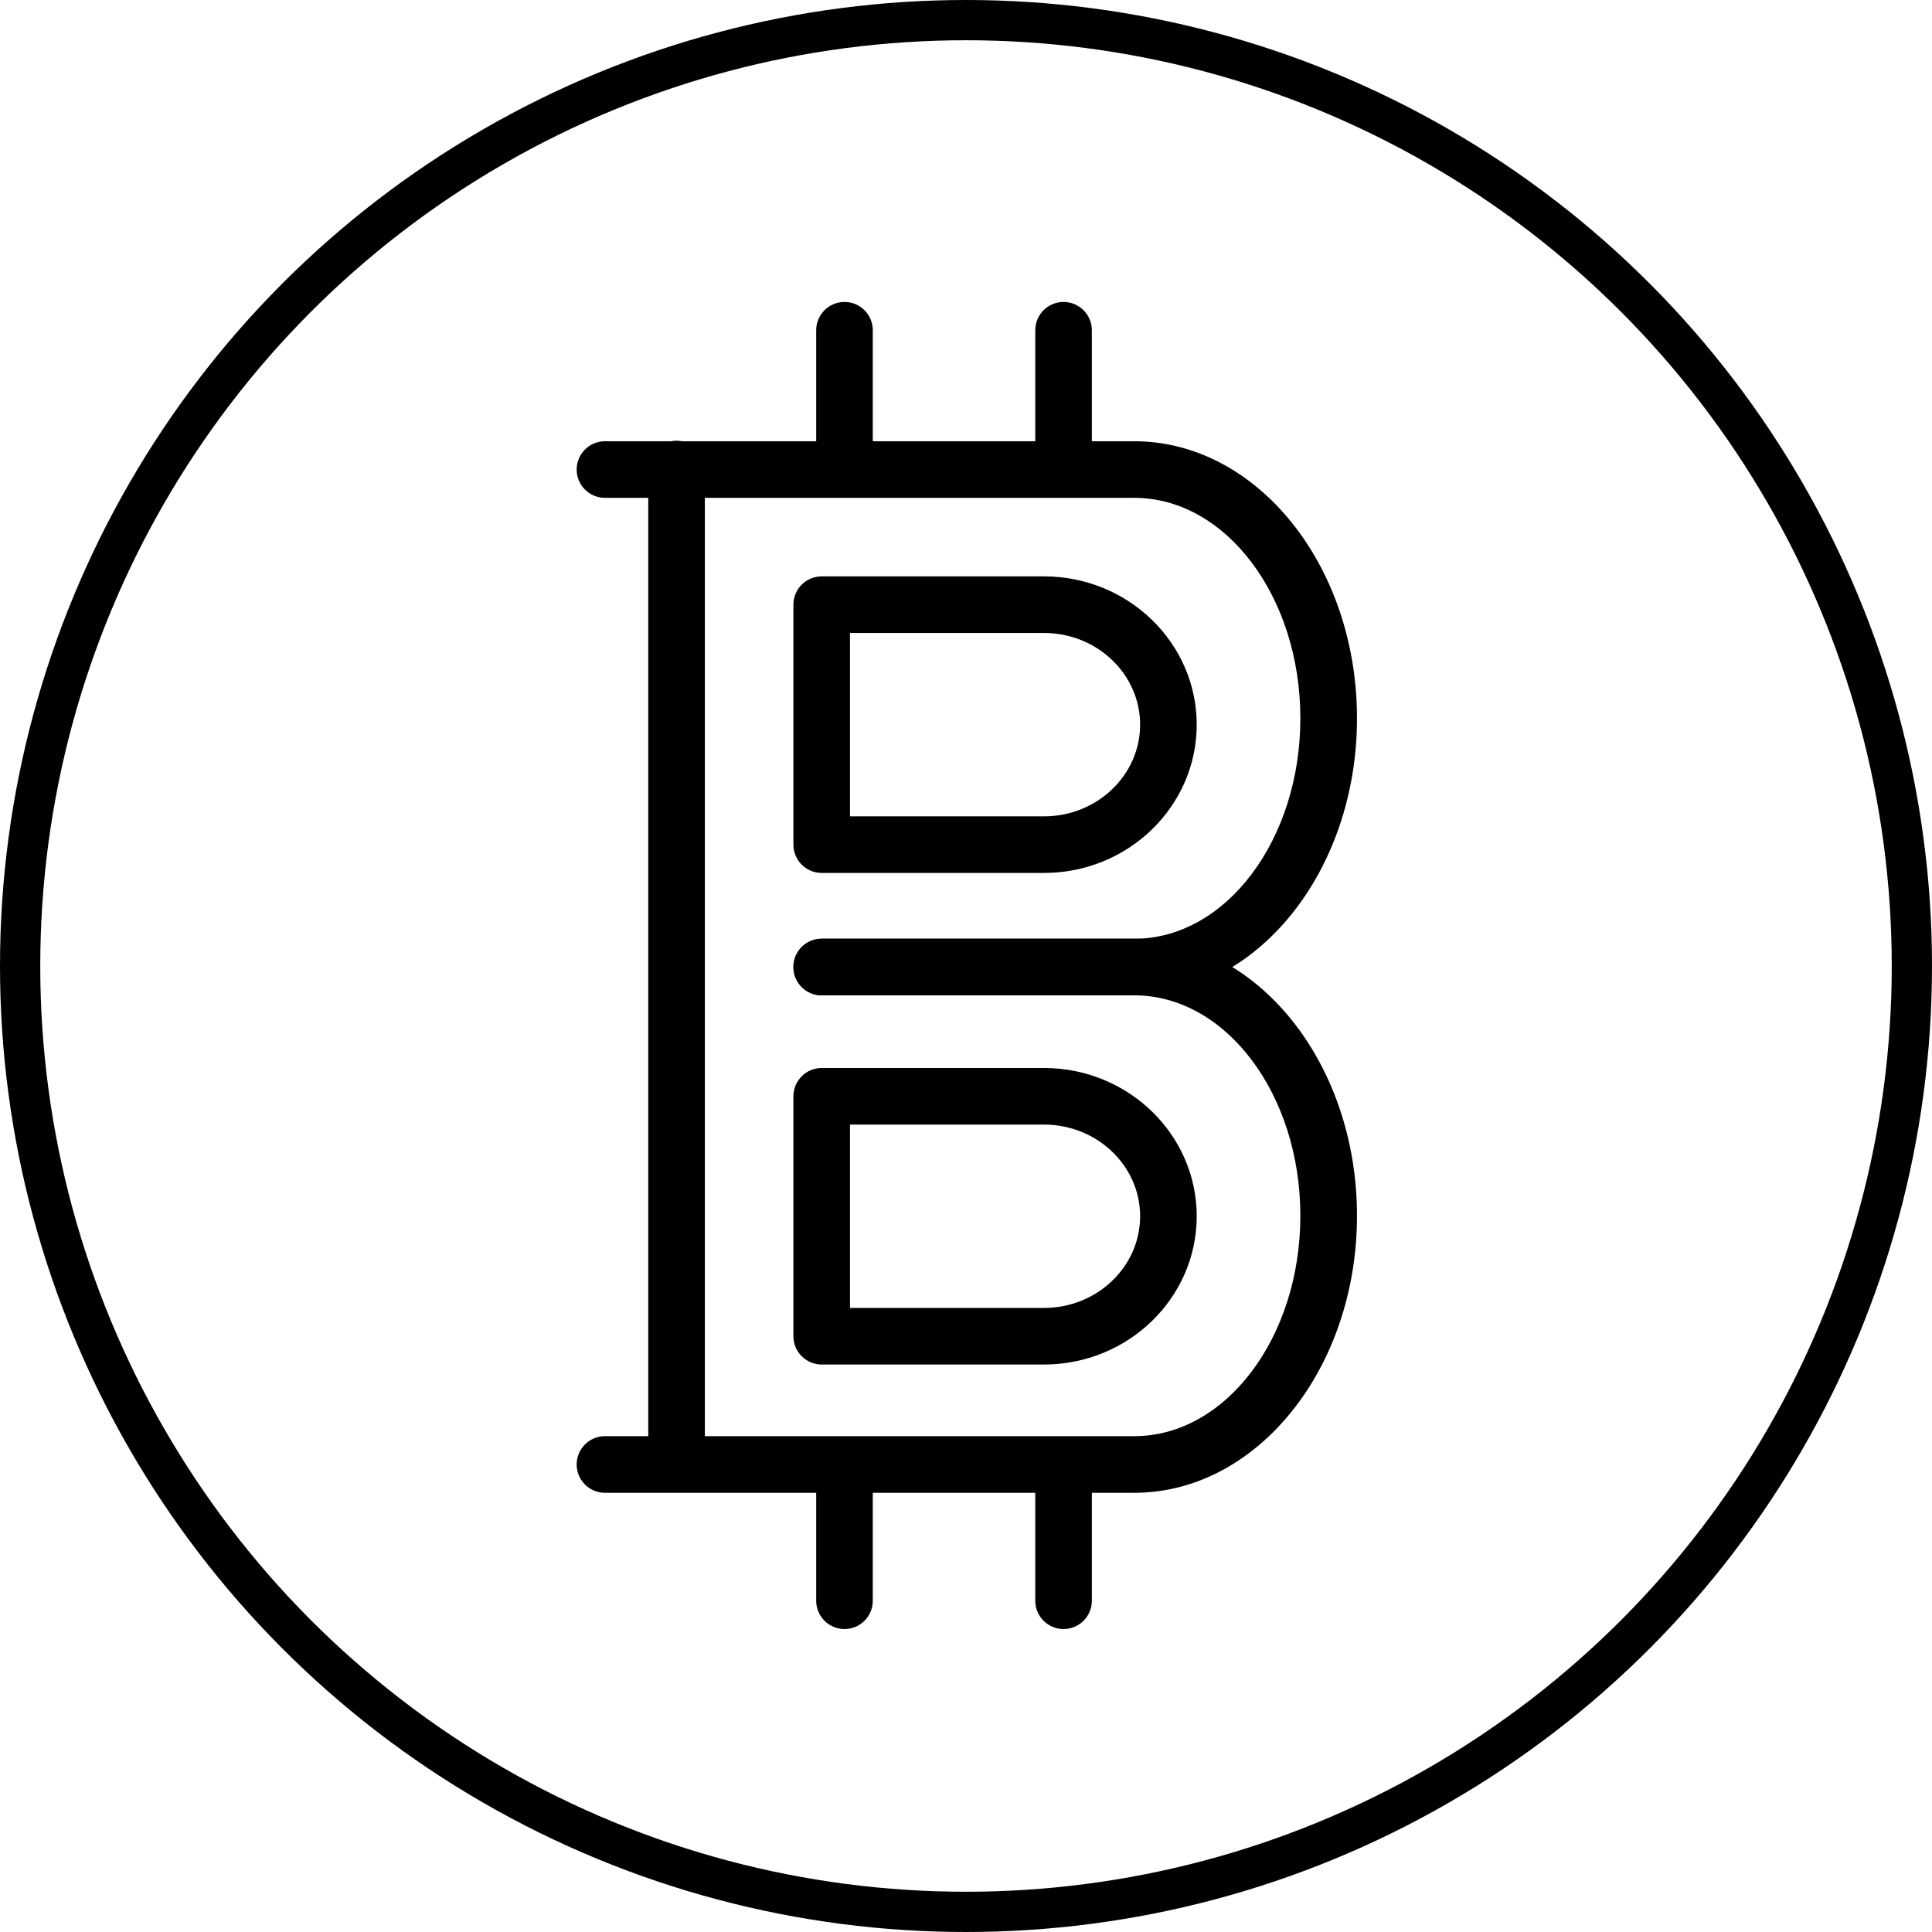<svg width="48" height="48" viewBox="0 0 48 48" fill="none" xmlns="http://www.w3.org/2000/svg">
<g clip-path="url(#clip0_99_1952)">
<g clip-path="url(#clip1_99_1952)">
<path fill-rule="evenodd" clip-rule="evenodd" d="M28.18 37.088H15.03C14.642 37.088 14.327 36.773 14.327 36.385C14.327 35.996 14.642 35.681 15.03 35.681H28.18C30.456 35.681 32.307 33.225 32.307 30.205C32.307 27.185 30.456 24.729 28.18 24.729H20.415C20.027 24.729 19.712 24.413 19.712 24.025C19.712 23.637 20.027 23.322 20.415 23.322H28.18C31.231 23.322 33.714 26.41 33.714 30.205C33.714 34 31.231 37.088 28.18 37.088Z" fill="black"/>
<path fill-rule="evenodd" clip-rule="evenodd" d="M28.18 24.729H20.415C20.027 24.729 19.712 24.414 19.712 24.026C19.712 23.638 20.027 23.323 20.415 23.323H28.18C30.456 23.323 32.307 20.866 32.307 17.846C32.307 14.826 30.456 12.369 28.18 12.369H15.03C14.642 12.369 14.327 12.054 14.327 11.666C14.327 11.278 14.642 10.963 15.03 10.963H28.18C31.231 10.963 33.714 14.05 33.714 17.846C33.714 21.641 31.231 24.729 28.18 24.729Z" fill="black"/>
<path fill-rule="evenodd" clip-rule="evenodd" d="M20.981 12.355C20.593 12.355 20.278 12.04 20.278 11.652V8.205C20.278 7.817 20.593 7.502 20.981 7.502C21.37 7.502 21.684 7.817 21.684 8.205V11.652C21.684 12.04 21.37 12.355 20.981 12.355ZM26.424 12.355C26.035 12.355 25.721 12.04 25.721 11.652V8.205C25.721 7.817 26.035 7.502 26.424 7.502C26.812 7.502 27.127 7.817 27.127 8.205V11.652C27.127 12.04 26.812 12.355 26.424 12.355ZM20.981 40.473C20.593 40.473 20.278 40.158 20.278 39.77V36.686C20.278 36.297 20.593 35.983 20.981 35.983C21.37 35.983 21.684 36.297 21.684 36.686V39.77C21.684 40.158 21.37 40.473 20.981 40.473ZM16.809 37.026C16.421 37.026 16.106 36.711 16.106 36.323V11.652C16.106 11.264 16.421 10.949 16.809 10.949C17.197 10.949 17.512 11.264 17.512 11.652V36.323C17.512 36.711 17.197 37.026 16.809 37.026ZM26.424 40.473C26.035 40.473 25.721 40.158 25.721 39.77V36.686C25.721 36.297 26.035 35.983 26.424 35.983C26.812 35.983 27.127 36.297 27.127 36.686V39.77C27.127 40.158 26.812 40.473 26.424 40.473ZM21.118 32.495H25.939C27.255 32.495 28.326 31.473 28.326 30.217C28.326 28.962 27.255 27.94 25.939 27.94H21.118V32.495ZM25.939 33.901H20.415C20.027 33.901 19.712 33.586 19.712 33.198V27.237C19.712 26.849 20.027 26.534 20.415 26.534H25.939C28.03 26.534 29.732 28.186 29.732 30.217C29.732 32.248 28.03 33.901 25.939 33.901ZM21.118 20.282H25.939C27.255 20.282 28.326 19.26 28.326 18.004C28.326 16.748 27.255 15.726 25.939 15.726H21.118V20.282ZM25.939 21.688H20.415C20.027 21.688 19.712 21.372 19.712 20.985V15.023C19.712 14.634 20.027 14.32 20.415 14.32H25.939C28.03 14.32 29.732 15.972 29.732 18.004C29.732 20.035 28.03 21.688 25.939 21.688Z" fill="black"/>
</g>
<circle cx="24" cy="24" r="23.5" stroke="black"/>
</g>
<defs>
<clipPath id="clip0_99_1952">
<rect width="48" height="48" fill="white"/>
</clipPath>
<clipPath id="clip1_99_1952">
<rect width="19.5" height="33" fill="white" transform="translate(14.25 7.5)"/>
</clipPath>
</defs>
</svg>

